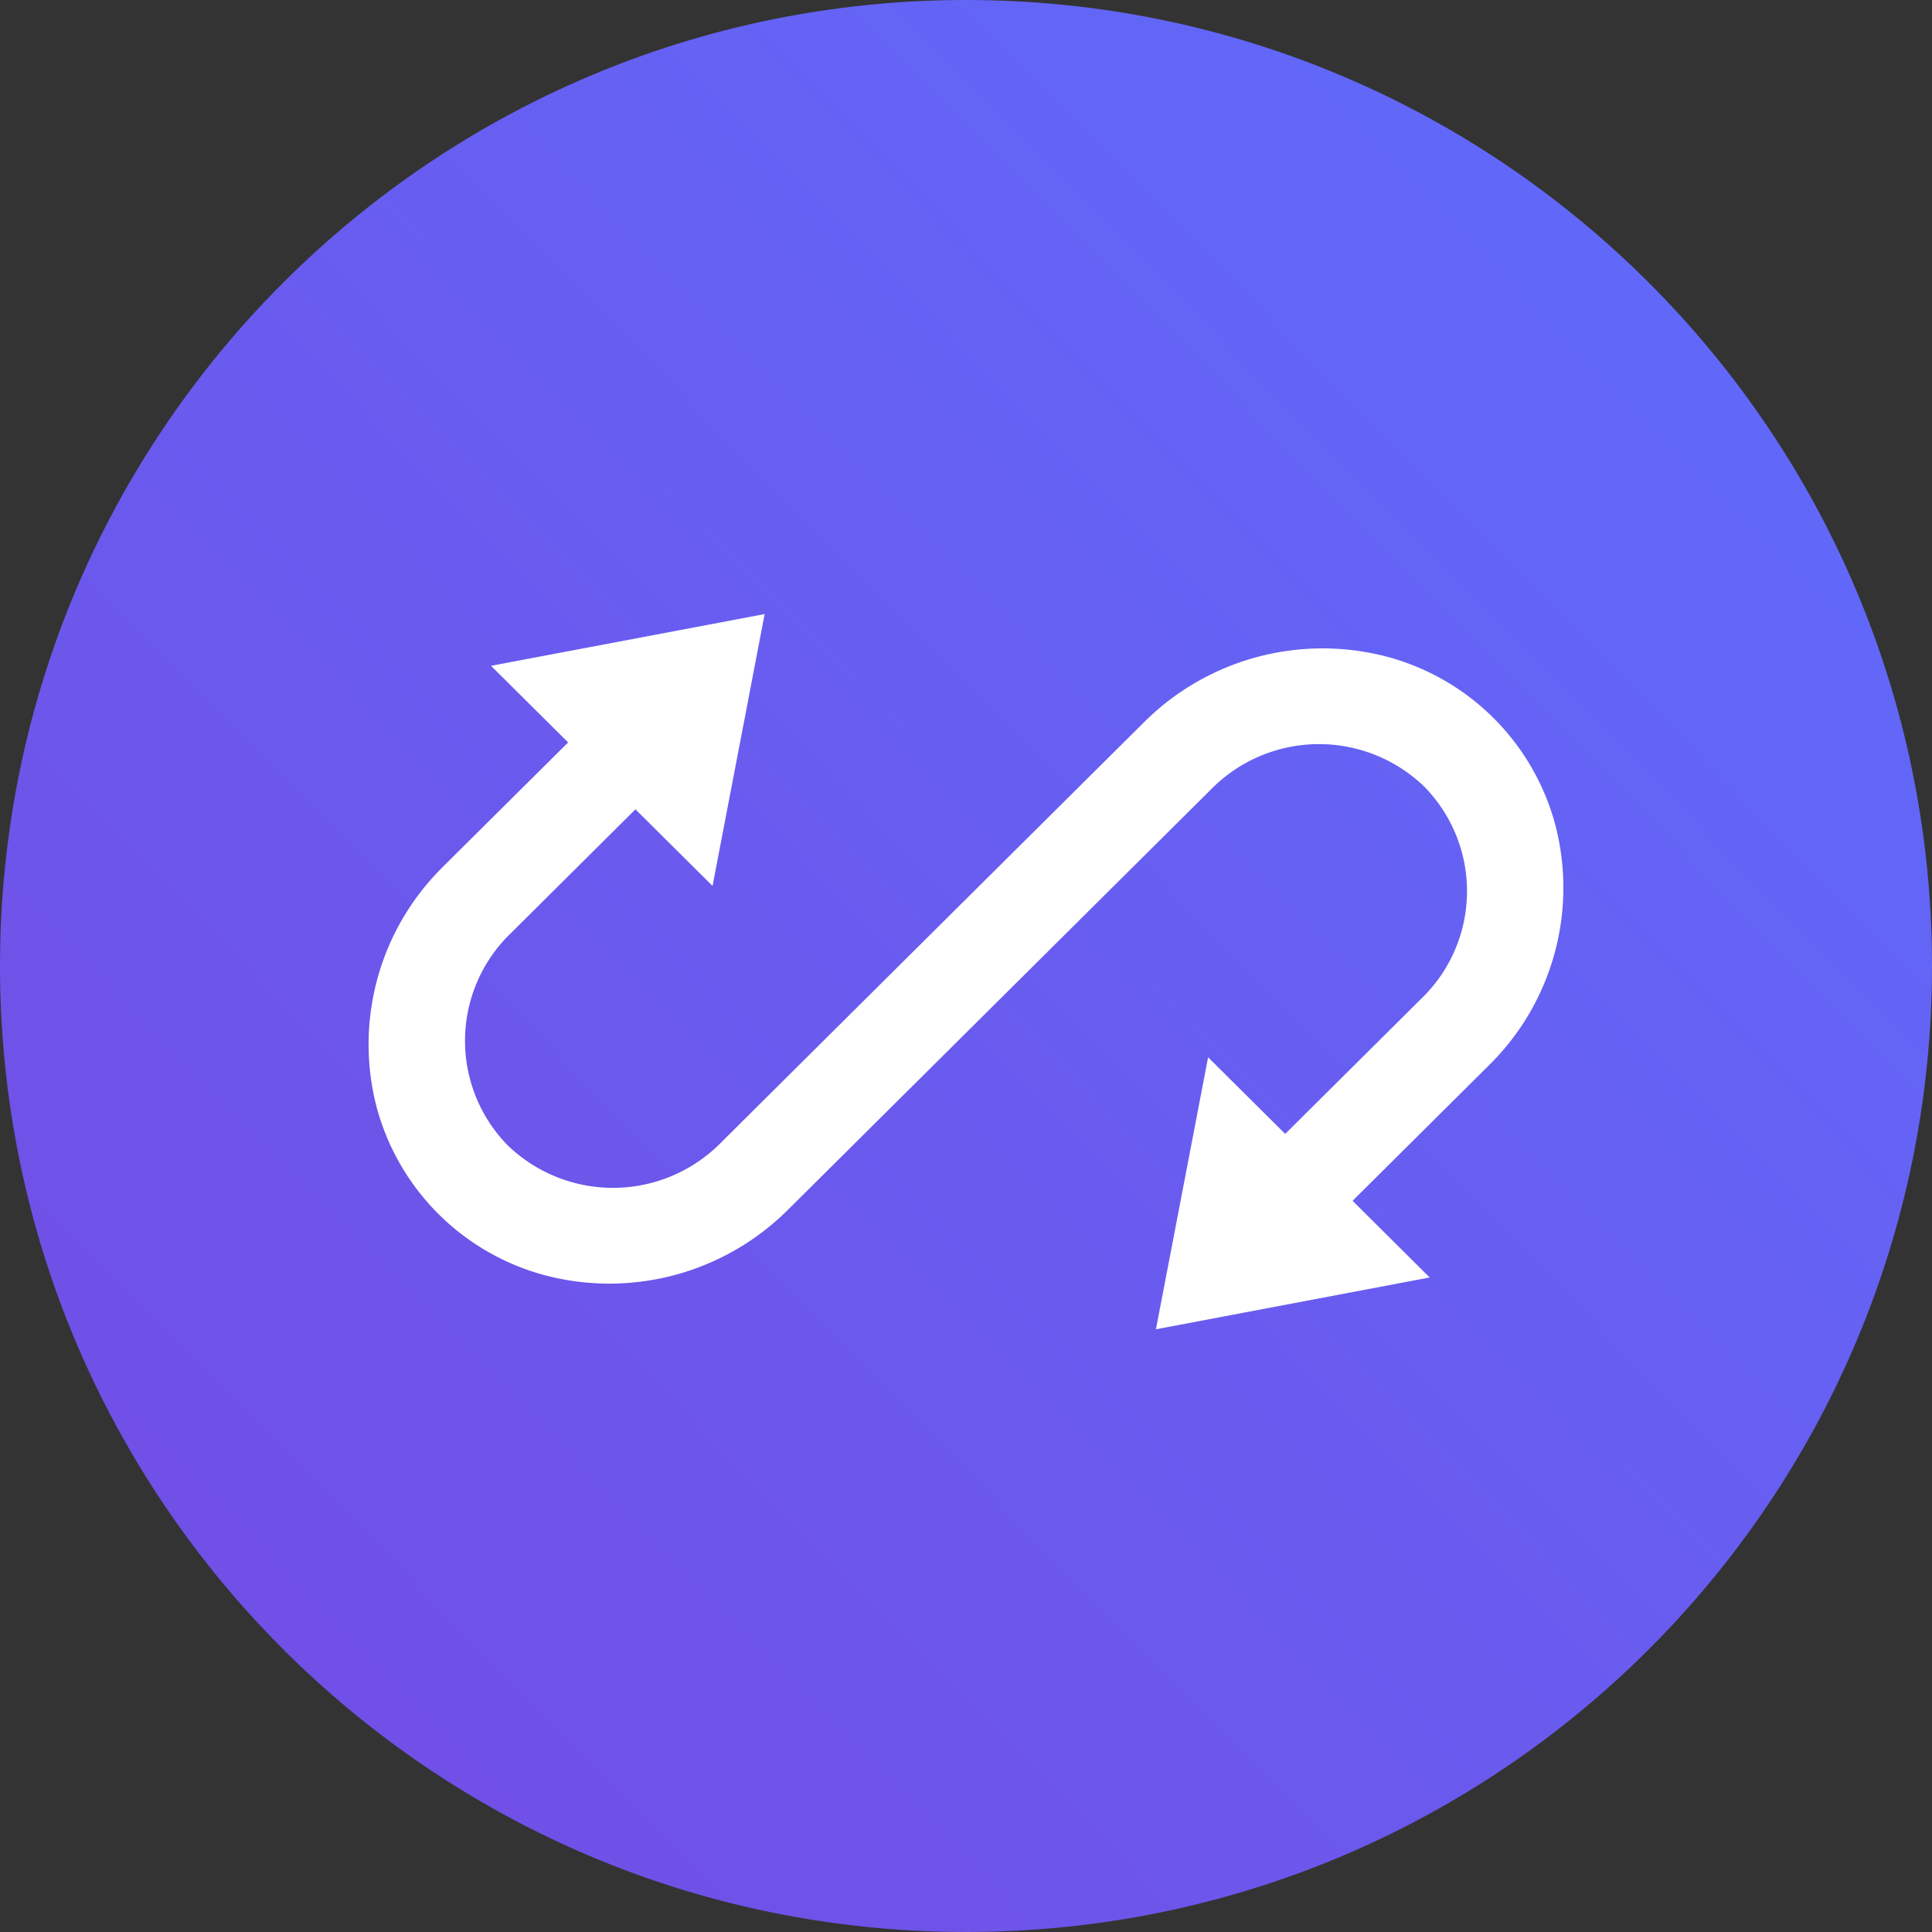 <svg xmlns="http://www.w3.org/2000/svg" width="32" height="32" fill="none"><rect width="100%" height="100%" fill="#333333" stroke="none"/><defs><linearGradient id="any__a" x1="29.958" x2="2.042" y1="2.284" y2="29.716" gradientUnits="userSpaceOnUse"><stop stop-color="#5F6BFB"/><stop offset="1" stop-color="#724DE4"/></linearGradient></defs><path fill="url(#any__a)" d="M16 32c8.837 0 16-7.163 16-16S24.837 0 16 0 0 7.163 0 16s7.163 16 16 16Z"/><path fill="#fff" d="M7.342 14.352a4.126 4.126 0 0 0-1.114 3.946 3.937 3.937 0 0 0 2.858 2.84 4.19 4.19 0 0 0 3.971-1.106l7-6.956a2.509 2.509 0 0 1 3.533-.047 2.471 2.471 0 0 1-.047 3.51l-2.256 2.242-1.277-1.269-.864 4.505 4.534-.858-1.277-1.27 2.255-2.241a4.125 4.125 0 0 0 1.113-3.946 3.935 3.935 0 0 0-2.858-2.84 4.19 4.19 0 0 0-3.97 1.106l-7 6.956a2.51 2.51 0 0 1-3.533.047 2.472 2.472 0 0 1 .047-3.51l2.068-2.056 1.277 1.269.863-4.503-4.532.857 1.277 1.269-2.069 2.055Z"/></svg>